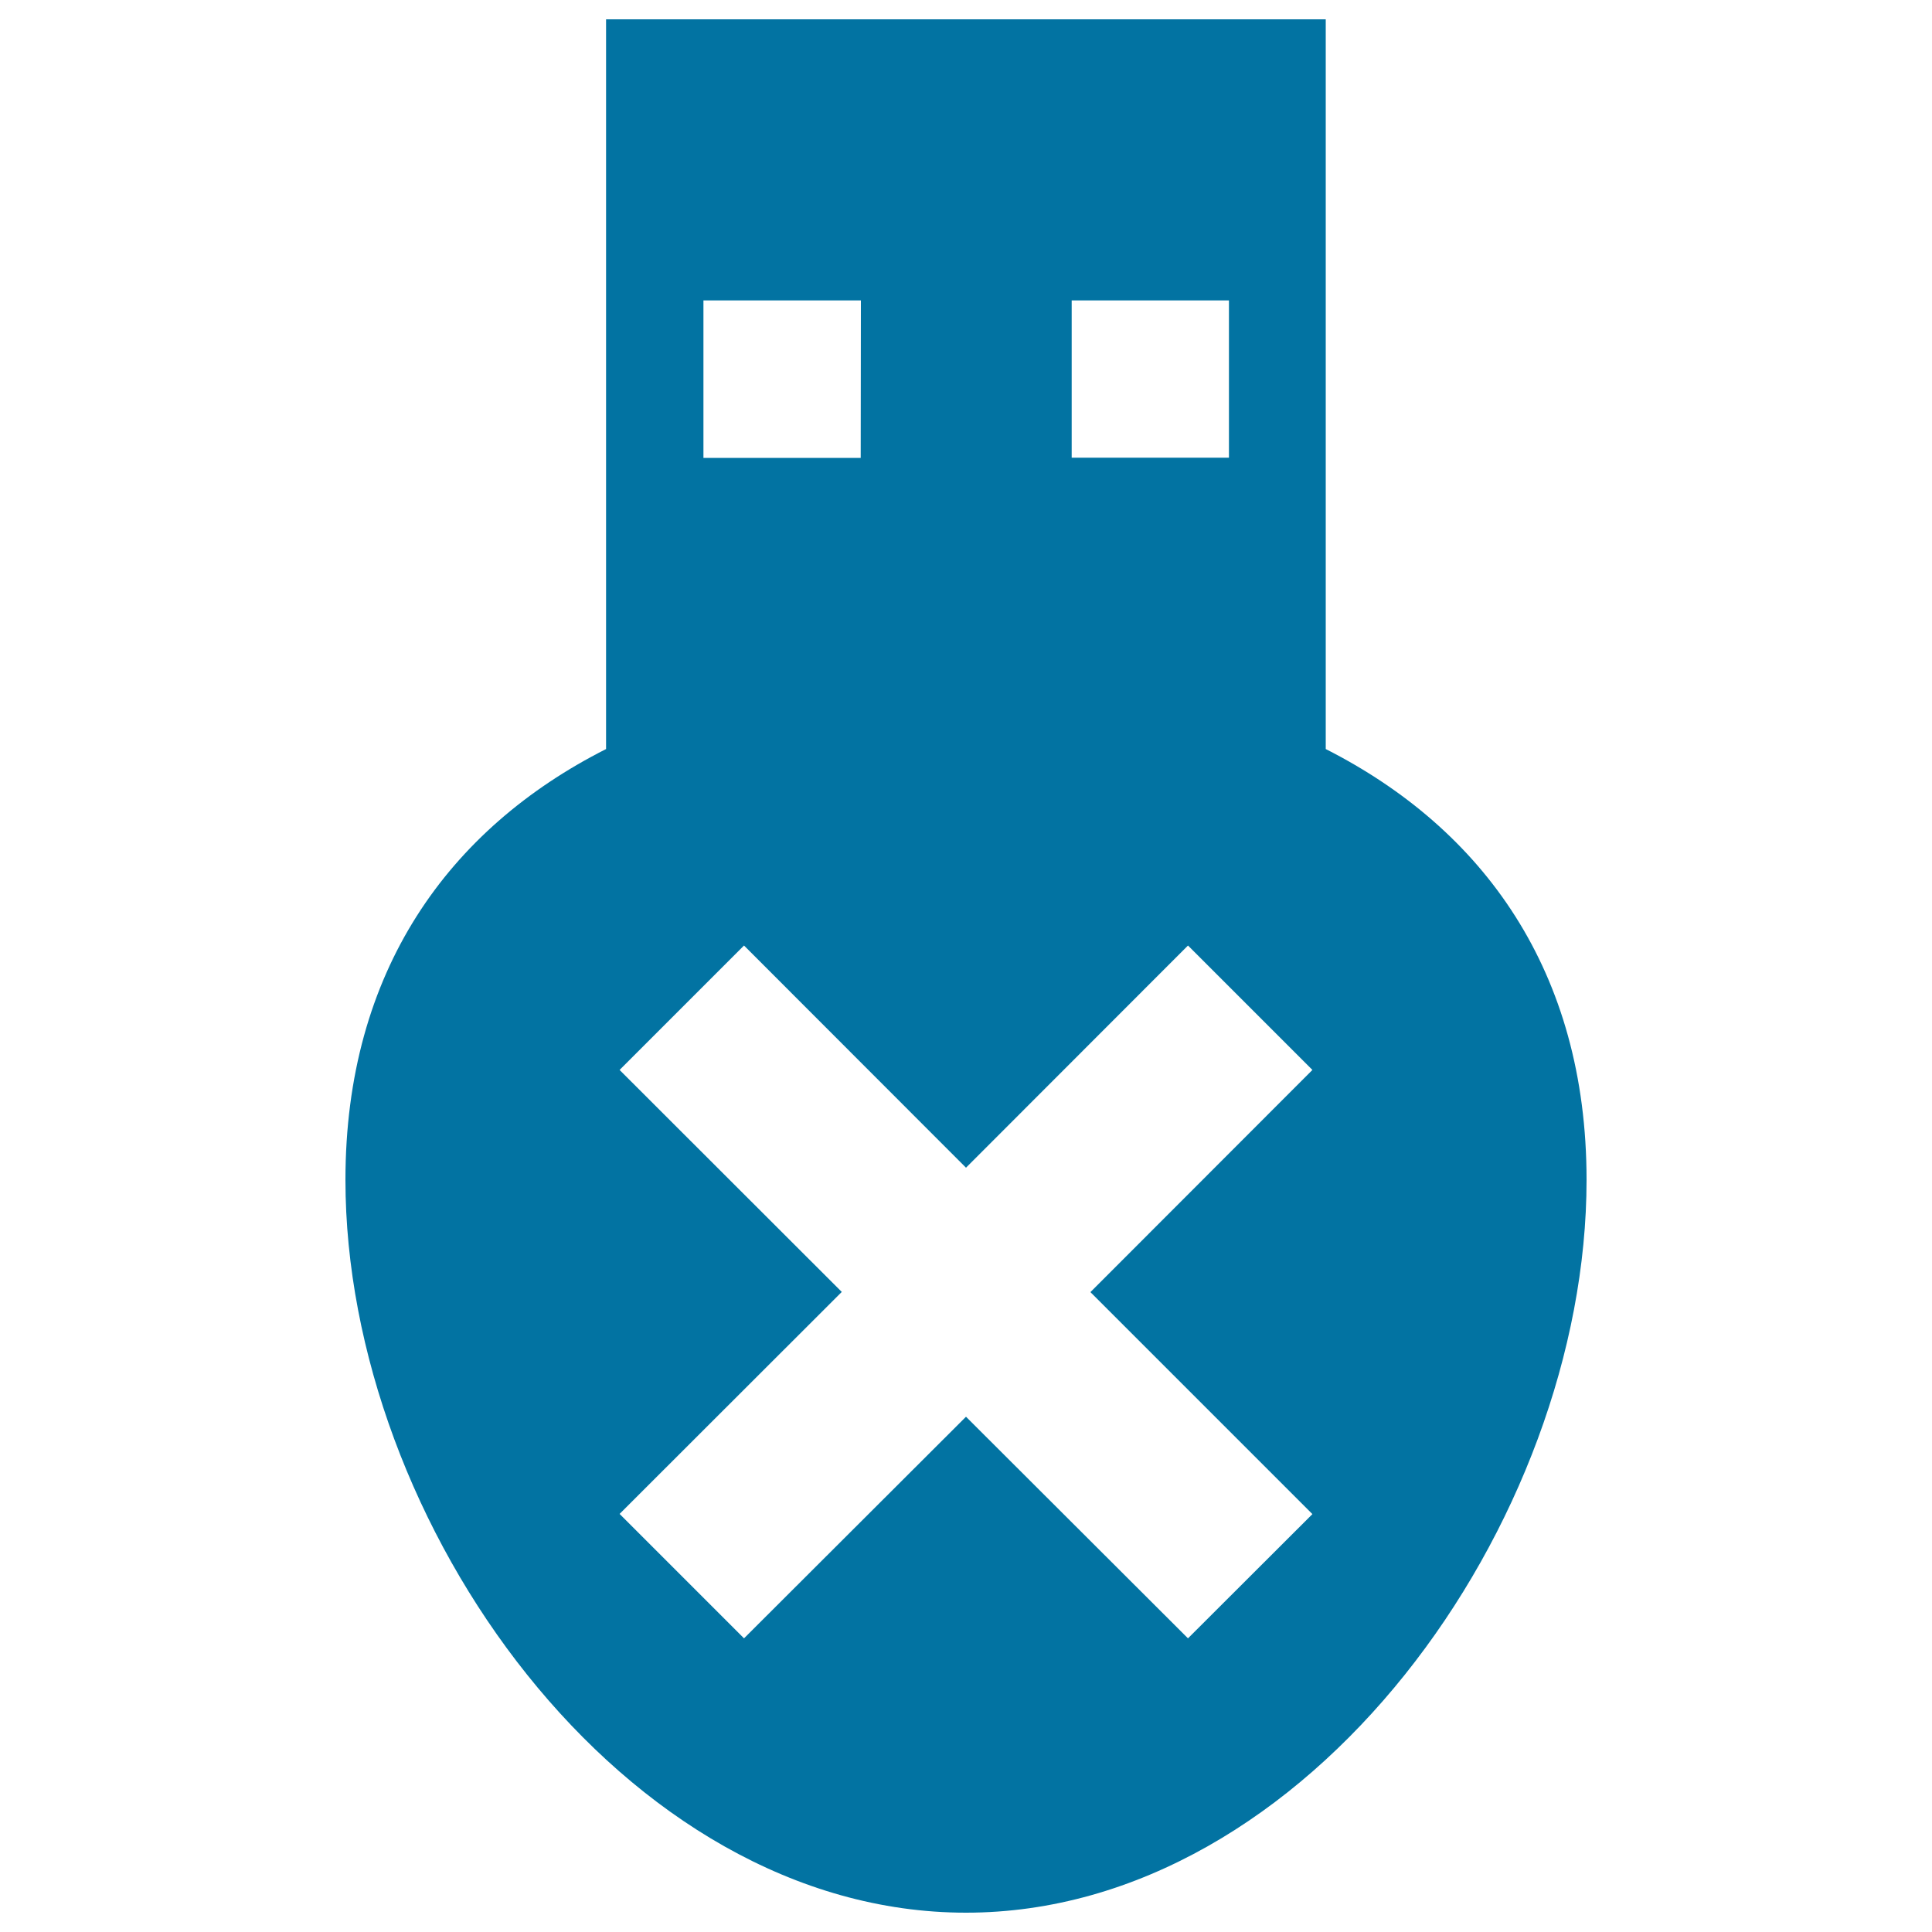 <svg xmlns="http://www.w3.org/2000/svg" viewBox="0 0 1000 1000" style="fill:#0273a2">
<title>USB SVG icon</title>
<g><path d="M686.2,387.7V10H313.7l0,377.7c-81.6,41.3-134.9,115.1-134.9,223C178.8,788.1,322.6,990,500,990c177.4,0,321.2-202,321.2-379.3C821.2,502.8,767.8,429.1,686.2,387.7z M554.7,155.5h81.4l0,81.4l-81.4,0L554.7,155.5z M364.1,155.5l81.5,0l-0.1,81.5h-81.4V155.5z M679.3,783.7L614.9,848L500,733.3L385.1,848l-64.4-64.4l115-114.9l-115-114.9l64.4-64.4l114.9,115l114.9-115l64.4,64.4L564.4,668.8L679.3,783.7z"/></g>
</svg>